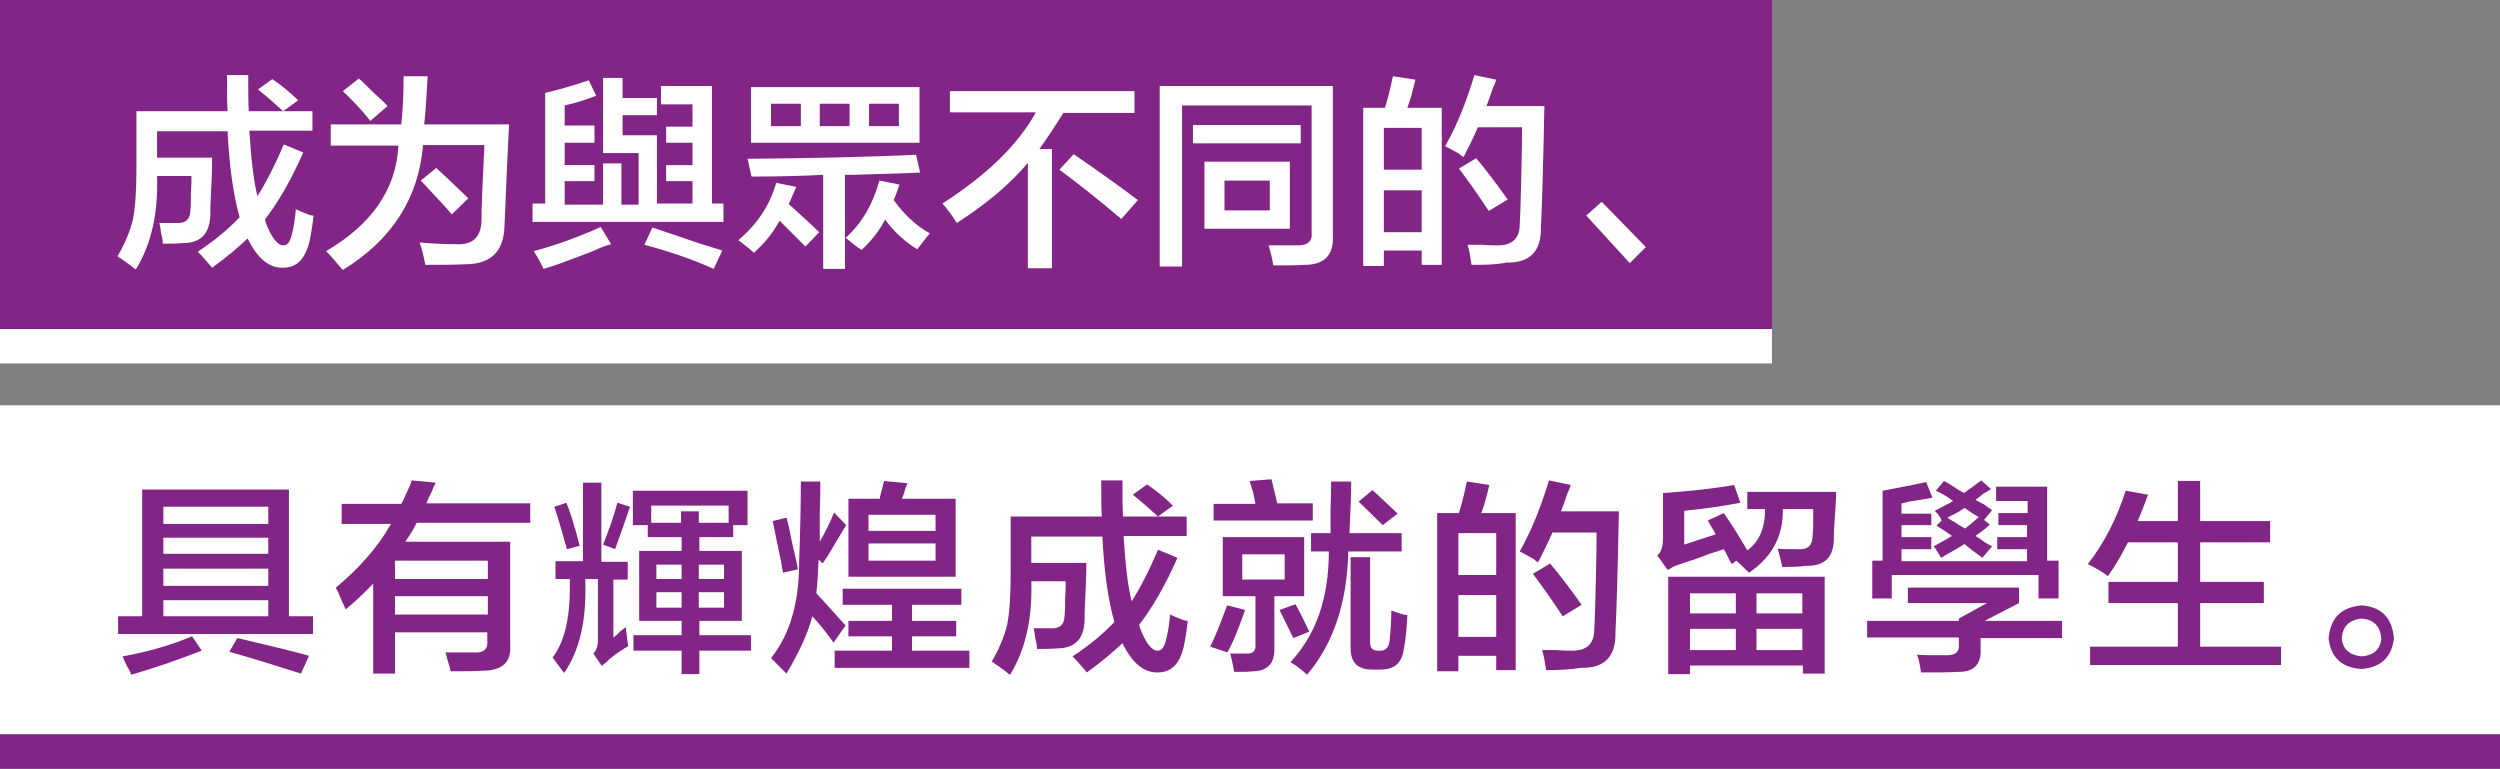 <!-- Generator: Adobe Illustrator 25.0.1, SVG Export Plug-In  -->
<svg version="1.1" xmlns="http://www.w3.org/2000/svg" xmlns:xlink="http://www.w3.org/1999/xlink" x="0px" y="0px" width="436.1px"
	 height="134.1px" viewBox="0 0 436.1 134.1" style="overflow:visible;enable-background:new 0 0 436.1 134.1;"
	 xml:space="preserve">
<rect x="0" y="0" width="436.1" height="134.1" fill="#808080" stroke="none"/>
<style type="text/css">
	.st0{fill:#832587;}
	.st1{fill:#FFFFFF;}
</style>
<defs>
</defs>
<g>
	<g>
		<g>
			<rect class="st0" width="309.1" height="57.4"/>
			<rect y="57.4" class="st1" width="309.1" height="6"/>
			<g>
				<g>
					<path class="st1" d="M49.4,46.7c-2.4,0.1-4.5-1.6-6.2-5.1c-1.7,1.6-3.7,3.3-6.2,5.1c-0.7-0.8-1.5-1.8-2.5-2.8
						c2.9-1.9,5.3-3.9,7.3-6C40.7,34,40,29,39.7,22.9H27.4v4.6h9.6c0,2-0.1,4.8-0.3,8.6c0,0.4,0,0.7,0,1c0,3.6-1.6,5.3-4.8,5.3
						c-0.8,0.1-2,0.1-3.5,0.1c0-0.5-0.1-1.1-0.3-1.8c-0.1-0.8-0.2-1.5-0.3-1.8c1.1,0,2.1,0,3,0c1.6,0.1,2.4-0.7,2.4-2.2
						c0.1-0.7,0.1-1.7,0.1-3c0.1-1.3,0.1-2.3,0.1-3h-6c0.2,6.5-1,11.9-3.7,16.3c-0.2-0.1-0.5-0.3-0.8-0.6c-1.1-0.8-1.9-1.4-2.4-1.7
						c1.3-2.2,2.2-4.4,2.7-6.5c0.4-2,0.6-5,0.6-9v-9.8h15.9c-0.1-1.3-0.1-3.4-0.1-6.3h3.7c0,2.8,0,4.9,0.1,6.3h11.1v3.4h-11
						c0.3,4.8,0.7,8.6,1.4,11.4c1.3-2,2.9-5,4.6-9l3.4,1.4c-2.3,5.2-4.6,9-6.7,11.7c0.1,0.1,0.1,0.2,0.1,0.4c1,2.7,2.1,4.1,3.1,4.1
						c0.7,0,1.1-0.5,1.4-1.5c0.5-1.8,0.7-3.4,0.8-4.8c0.6,0.3,1.4,0.6,2.4,1c0.4,0.1,0.6,0.1,0.7,0.1c-0.3,2.5-0.6,4.4-1,5.5
						C52.9,45.5,51.5,46.7,49.4,46.7z M49.4,19.4c-1.4-1.3-2.9-2.6-4.4-3.8l2.5-1.8c1.6,1.1,3.1,2.3,4.5,3.7L49.4,19.4z"/>
					<path class="st1" d="M59.8,47.1c-0.2-0.2-0.4-0.5-0.7-0.8c-0.9-1.1-1.7-2-2.2-2.5c8-4.7,12.2-10.8,12.6-18.4H57.7v-3.7H70
						c0.3-2.7,0.4-5.5,0.4-8.4h4.2c-0.2,3.8-0.4,6.7-0.6,8.4h14.8c-0.1,1.6-0.2,4.4-0.4,8.4c-0.2,4.5-0.3,7.6-0.4,9.3
						c-0.1,4.5-2.4,6.7-6.9,6.7c-2.2,0.1-4.5,0.1-6.9,0.1c-0.3-1.5-0.6-2.8-1-3.9c2.2,0.2,4.4,0.3,6.3,0.3c3,0.2,4.5-1.3,4.5-4.4
						c0-0.8,0-2.2,0.1-4.2c0.2-4,0.3-6.9,0.4-8.7H73.8C73,34.6,68.4,41.8,59.8,47.1z M64.6,21.1c-1.4-1.8-3-3.5-4.8-5.2l2.8-2.2
						c0.6,0.5,1.4,1.3,2.5,2.4c1.1,1,2,1.8,2.5,2.4L64.6,21.1z M78.8,37.4c-0.9-1.1-2.3-2.6-4.1-4.5c-0.6-0.7-1-1.1-1.3-1.4l2.7-2.2
						c2.1,1.9,3.9,3.7,5.6,5.3L78.8,37.4z"/>
					<path class="st1" d="M116.2,24.9v-2.8h4.6v-3.9h-5.5V15h8.9v20.5h2v3.2H92.9v-3.2h2.2V16.2c2.2-0.5,4.7-1.2,7.6-2.2l1.3,2.7
						c-2,0.8-3.8,1.3-5.5,1.7v3.5h5.2v3h-5.2v3.9h5.2v2.8h-5.2v4.1h6.7v-7.2h3.2v7.2h3v-9h-6.2V13.6h3.4v3.5h6v3h-6v3.5h6v11.9h6.2
						v-3.9h-4.6v-2.8h4.6v-3.9H116.2z M94.8,46.9c-0.3-0.7-0.8-1.7-1.7-3.1c3.5-0.9,7.4-2.3,11.7-4.2l1.8,3
						c-0.8,0.2-1.9,0.6-3.4,1.3C99.5,45.3,96.7,46.4,94.8,46.9z M124.5,46.9c-3.8-1.7-7.9-3.1-12.1-4.2l1.4-3c1.9,0.6,4.5,1.5,8,2.7
						c1.9,0.6,3.3,1,4.2,1.3L124.5,46.9z"/>
					<path class="st1" d="M131.5,44.1c-0.2-0.2-0.6-0.6-1.3-1.1c-0.7-0.6-1.1-0.9-1.4-1.1c3.3-2.8,5.5-6.1,6.6-10l3.5,0.7
						c-0.4,0.9-0.8,1.9-1.3,3c2.2,2,4,3.6,5.3,4.9l-2.4,2.5c-0.9-0.9-2.4-2.4-4.5-4.5C134.8,40.7,133.3,42.5,131.5,44.1z
						 M131.1,30.8l-0.7-3.1c11-0.1,20.8-0.3,29.4-0.7l0.7,3.1c-2,0.1-4.9,0.2-8.7,0.3c-2,0.1-3.4,0.1-4.4,0.1v16.4h-3.8V30.5
						C139.7,30.7,135.5,30.8,131.1,30.8z M131,24.9v-9.7h29.4v9.7H131z M134.5,18.1v3.9h5.2v-3.9H134.5z M143,18.1v3.9h5.2v-3.9H143
						z M150.3,43.6c-0.3-0.2-0.8-0.5-1.4-1c-0.7-0.6-1.1-0.9-1.4-1.1c2.8-2.5,4.8-5.9,5.9-10l3.5,0.7c-0.3,0.9-0.6,1.8-1,2.7
						c1.8,2.5,3.9,4.5,6.3,5.8c-0.7,0.8-1.4,1.8-2.2,2.8c-2.2-1.4-4.1-3.1-5.6-5.2C153.5,40.1,152.1,41.9,150.3,43.6z M156.8,18.1
						h-5.2v3.9h5.2V18.1z"/>
					<path class="st1" d="M165.7,19.7v-3.8h32.2v3.8h-12.4c-1.4,2.2-2.8,4.4-4.2,6.3h2.2v20.8h-4.2V28.4c-3,3.6-7.1,7.1-12.4,10.5
						c-0.9-1.5-1.8-2.6-2.5-3.4c7.8-5,13.2-10.3,16.3-15.9H165.7z M195.6,38.2c-4.1-3.5-7.7-6.3-10.8-8.6l2.5-2.7
						c3.8,2.6,7.6,5.3,11.2,8L195.6,38.2z"/>
					<path class="st1" d="M202.3,46.5V15h30.2v26.1c0.2,3.4-1.5,5.1-4.9,5.1c-1.5,0.1-3.3,0.1-5.5,0.1c-0.1-0.9-0.4-2.1-0.8-3.5
						c1.8,0,3.4,0,4.8,0c2,0.1,2.9-0.7,2.7-2.4V18.4h-22.6v28.1H202.3z M208.1,25v-3.2h18.8V25H208.1z M210.1,39.9V28.2H225v11.7
						H210.1z M213.6,31.5v5.2h7.9v-5.2H213.6z"/>
					<path class="st1" d="M237.8,46.4V18.8h3.8c0.3-1,0.7-2.4,1.1-4.2c0.1-0.6,0.2-1,0.3-1.3l3.9,0.6c-0.4,1.7-0.8,3.3-1.4,4.9h6
						v27.4H248v-2.5h-6.6v2.7H237.8z M241.4,22.3v7.3h6.6v-7.3H241.4z M241.4,33.2v7.3h6.6v-7.3H241.4z M256.7,46.2
						c-0.2-1.4-0.4-2.6-0.7-3.5c0.6,0,1.4,0,2.5,0c1.2,0.1,2.2,0.1,2.8,0.1c2.5,0,3.8-1.2,3.8-3.7c0.1-1.5,0.2-4.7,0.3-9.6
						c0.1-3.5,0.1-5.9,0.1-7.3h-7.7c-0.8,1.9-1.7,3.6-2.5,5.2c-0.2-0.1-0.5-0.3-0.8-0.6c-0.5-0.3-1.3-0.7-2.4-1.3
						c2.2-3.9,3.8-8.1,5.1-12.4l3.8,0.8c-0.1,0.4-0.3,0.9-0.6,1.5c-0.4,1.3-0.8,2.3-1.1,3.1h10.1c-0.2,10.2-0.4,17.2-0.6,21.1
						c0.1,4.2-1.9,6.3-6,6.2C260.9,46.2,258.9,46.2,256.7,46.2z M259.7,36.8c-1.6-2.4-3.3-4.9-5.2-7.4l3-1.8c1.7,2,3.5,4.4,5.5,7.2
						L259.7,36.8z"/>
					<path class="st1" d="M287.1,43.1l-2.8,2.8l-7.6-8.3l2.7-2.4L287.1,43.1z"/>
				</g>
			</g>
		</g>
		<g>
			<rect y="70.7" class="st1" width="436.1" height="57.4"/>
			<rect y="128.1" class="st0" width="436.1" height="6"/>
			<g>
				<g>
					<path class="st0" d="M20.6,110.6v-3.1h4.2V85.4h25.6v22.1h4.2v3.1H20.6z M22.9,117.7c-0.1-0.3-0.3-0.8-0.7-1.4
						c-0.4-0.8-0.7-1.5-0.8-1.8c4.5-0.8,8.5-2,12.1-3.5l1.7,2.5C30.8,115.2,26.7,116.6,22.9,117.7z M28.5,88.4v3h18.3v-3H28.5z
						 M28.5,93.8v2.8h18.3v-2.8H28.5z M28.5,99.2v3h18.3v-3H28.5z M28.5,104.7v2.8h18.3v-2.8H28.5z M52.5,117.5
						c-4.7-1.5-8.9-2.8-12.5-3.8l1.4-2.4c2.8,0.7,6.5,1.5,11.1,2.7c0.7,0.2,1.1,0.3,1.4,0.4L52.5,117.5z"/>
					<path class="st0" d="M59.6,91.3v-3.4H70c0.3-0.5,0.6-1.2,1-2.1c0.4-0.8,0.7-1.5,0.8-2l4.2,0.4c-0.2,0.4-0.5,1-0.8,1.8
						c-0.4,0.8-0.7,1.4-0.8,1.8h18.1v3.4H72.7c-0.2,0.3-0.4,0.7-0.7,1.3c-0.6,0.9-1,1.6-1.3,2H89v18.1c0.2,2.9-1.4,4.4-4.8,4.4
						c-1.5,0.1-3.4,0.1-5.6,0.1c-0.1-0.6-0.3-1.3-0.6-2.2c-0.1-0.5-0.2-0.8-0.3-1.1c1.5,0,3.1,0,4.8,0c1.9,0.2,2.7-0.6,2.5-2.2v-1.3
						H68.9v7.2h-3.8v-15.7c-1.5,1.6-3.1,3.1-4.8,4.5c-0.3-0.7-0.8-1.7-1.4-3.2c-0.2-0.3-0.3-0.5-0.3-0.6c4.2-3.5,7.4-7.2,9.6-11.1
						H59.6z M68.9,97.8v3.2h16.2v-3.2H68.9z M68.9,104v3.2h16.2V104H68.9z"/>
					<path class="st0" d="M96.9,101v-3.1h4.8V84.2h3.2v13.8h4.6v3.1H107v10.1c0.3-0.2,0.7-0.5,1.1-1c0.6-0.4,0.9-0.7,1.1-0.8
						c0,0.3,0,0.7,0.1,1.1c0.1,1,0.2,1.8,0.3,2.2c-1,0.6-2.1,1.3-3.2,2.2c-0.1,0.1-0.3,0.3-0.6,0.6c-0.4,0.3-0.7,0.5-0.8,0.7
						l-1.5-2.2c0.6-0.6,0.8-1.4,0.8-2.4V101h-2.2v0.7c0.2,6.6-1,11.8-3.7,15.7l-2-2.7c2.2-2.9,3.1-7.3,3-13.1V101H96.9z M98.9,95.8
						c-0.7-2.5-1.4-5-2.2-7.4l2.1-0.7c0.6,1.4,1.3,3.7,2.2,6.9c-0.7-2.4-0.6-2.2,0.1,0.6L98.9,95.8z M107.3,95.8l-2.1-0.8
						c1-2.5,1.9-5,2.5-7.3l2.2,0.7C109.1,90.8,108.2,93.3,107.3,95.8z M110.4,91.6v-6h20v6h-2.5v2.1h-5.9v2.4h7.4v12.2h-7.4v2.5h9
						v2.7h-9v4.1h-3.1v-4.1h-8.4v-2.7h8.4v-2.5h-7.4V96.1h7.4v-2.4h-5.9v-2.1H110.4z M113.6,88.2v3h5.2v-2h3.1v2h5.2v-3H113.6z
						 M114.5,98.5v2.5h4.4v-2.5H114.5z M114.5,103.3v2.7h4.4v-2.7H114.5z M126.3,98.5h-4.4v2.5h4.4V98.5z M121.9,103.3v2.7h4.4v-2.7
						H121.9z"/>
					<path class="st0" d="M145.4,112.1c-1-1.4-2.2-3-3.7-4.6c-0.7,2.8-2.2,6.1-4.5,10c-0.9-0.9-1.8-1.8-2.7-2.7
						c3.3-4.1,4.9-9.7,4.9-16.7c0.2-5.6,0.3-10.3,0.3-14.1h3.4c0,1.1,0,2.9-0.1,5.3c0,2.4,0,4.2,0,5.2c0.8-1.4,1.7-3.1,2.5-5.1
						l2.1,2.2c-0.4,0.7-1.1,1.8-2.1,3.5c-0.8,1.4-1.5,2.5-2,3.2l-0.7-0.7c-0.1,2.2-0.2,4.2-0.4,5.9c2.1,2.2,3.7,4.1,5.1,5.6
						L145.4,112.1z M136.6,99.9c-0.1-0.4-0.2-0.9-0.3-1.7c-0.7-3.3-1.2-5.7-1.5-7.3l2.4-0.6c0.3,1,0.6,2.5,1,4.5
						c0.5,2,0.8,3.5,1,4.5L136.6,99.9z M147,105.5v-2.8h20.7v2.8h-8.6v2.8h7.7v2.7h-7.7v2.5h10v3h-23.5v-3h10V111H148v-2.7h7.6v-2.8
						H147z M148,100.6V87h5.5c0-0.2,0-0.4,0.1-0.7c0.2-0.7,0.4-1.5,0.6-2.4l4.1,0.4c-0.1,0.2-0.2,0.5-0.4,1
						c-0.2,0.8-0.4,1.3-0.6,1.7h9.4v13.6H148z M151.5,89.8v2.8h11.7v-2.8H151.5z M151.5,94.8v3h11.7v-3H151.5z"/>
					<path class="st0" d="M202,117.3c-2.4,0.1-4.5-1.6-6.2-5.1c-1.7,1.6-3.7,3.3-6.2,5.1c-0.7-0.8-1.5-1.8-2.5-2.8
						c2.9-1.9,5.3-3.9,7.3-6c-1.1-3.8-1.8-8.8-2.1-14.9h-12.4v4.6h9.6c0,2-0.1,4.8-0.3,8.6c0,0.4,0,0.7,0,1c0,3.6-1.6,5.3-4.8,5.3
						c-0.8,0.1-2,0.1-3.5,0.1c0-0.5-0.1-1.1-0.3-1.8c-0.1-0.8-0.2-1.5-0.3-1.8c1.1,0,2.1,0,3,0c1.6,0.1,2.4-0.7,2.4-2.2
						c0.1-0.7,0.1-1.7,0.1-3c0.1-1.3,0.1-2.3,0.1-3h-6c0.2,6.5-1,11.9-3.7,16.3c-0.2-0.1-0.5-0.3-0.8-0.6c-1.1-0.8-1.9-1.4-2.4-1.7
						c1.3-2.2,2.2-4.4,2.7-6.5c0.4-2,0.6-5,0.6-9v-9.8h15.9c-0.1-1.3-0.1-3.4-0.1-6.3h3.7c0,2.8,0,4.9,0.1,6.3h11.1v3.4h-11
						c0.3,4.8,0.7,8.6,1.4,11.4c1.3-2,2.9-5,4.6-9l3.4,1.4c-2.3,5.2-4.6,9-6.7,11.7c0.1,0.1,0.1,0.2,0.1,0.4c1,2.7,2.1,4.1,3.1,4.1
						c0.7,0,1.1-0.5,1.4-1.5c0.5-1.8,0.7-3.4,0.8-4.8c0.6,0.3,1.4,0.6,2.4,1c0.4,0.1,0.6,0.1,0.7,0.1c-0.3,2.5-0.6,4.4-1,5.5
						C205.5,116.1,204,117.3,202,117.3z M202,90.1c-1.4-1.3-2.9-2.6-4.4-3.8l2.5-1.8c1.6,1.1,3.1,2.3,4.5,3.7L202,90.1z"/>
					<path class="st0" d="M214.1,113.8c-0.6-0.2-1.5-0.5-3-1c0.6-1.1,1.5-3.3,2.7-6.5c0.1-0.4,0.2-0.6,0.3-0.7l3.1,0.8
						C215.9,110.1,214.9,112.5,214.1,113.8z M211.7,90.9v-3h7.3c-0.1-0.5-0.2-1.1-0.4-2c-0.3-0.9-0.5-1.6-0.6-2l3.8-0.3l1,4.2h6.2v3
						H211.7z M213.3,104V93.7h14.2V104h-5.2v9c0.1,2.7-1.2,4.1-3.8,4.1c-0.7,0.1-1.7,0.1-3.2,0.1c-0.2-1-0.4-2.1-0.7-3.2
						c0.9,0,1.8,0,2.7,0c1.2,0.1,1.8-0.4,1.7-1.5V104H213.3z M216.7,96.7v4.4h7.4v-4.4H216.7z M225.6,111.3
						c-0.4-0.8-1.2-2.5-2.4-4.9l2.8-1c0.9,1.7,1.7,3.3,2.4,4.8L225.6,111.3z M228.7,96.2V93h3.4c0-0.9,0-2.3,0-4.1
						c0.1-2.1,0.1-3.7,0.1-4.9h3.5c0,2.1-0.1,5.1-0.3,9h9.1v3.2h-9.3c-0.2,8.9-2.6,16.1-7.2,21.5c-0.3-0.3-0.9-0.8-1.8-1.5
						c-0.5-0.3-0.8-0.5-1.1-0.7c4.5-4.8,6.7-11.2,6.7-19.3H228.7z M239.3,116.8c-2.4,0-3.7-1.2-3.7-3.7V97.2h3.4V112
						c0,1,0.4,1.5,1.3,1.5h0.6c0.8,0,1.4-0.6,1.5-1.7c0.2-1.9,0.3-3.7,0.3-5.3c1.4,0.5,2.3,0.8,2.8,0.8c-0.1,2.3-0.3,4.3-0.6,5.8
						c-0.3,2.5-1.6,3.7-4.1,3.7H239.3z M241.2,91.6c-1.9-1.9-3.3-3.2-4.2-4.1l2.4-2c1.6,1.4,3,2.8,4.4,4.1L241.2,91.6z"/>
					<path class="st0" d="M250.7,117V89.5h3.8c0.3-1,0.7-2.4,1.1-4.2c0.1-0.6,0.2-1,0.3-1.3l3.9,0.6c-0.4,1.7-0.8,3.3-1.4,4.9h6
						v27.4H261v-2.5h-6.6v2.7H250.7z M254.4,93v7.3h6.6V93H254.4z M254.4,103.8v7.3h6.6v-7.3H254.4z M269.7,116.9
						c-0.2-1.4-0.4-2.6-0.7-3.5c0.6,0,1.4,0,2.5,0c1.2,0.1,2.2,0.1,2.8,0.1c2.5,0,3.8-1.2,3.8-3.7c0.1-1.5,0.2-4.7,0.3-9.6
						c0.1-3.5,0.1-5.9,0.1-7.3h-7.7c-0.8,1.9-1.7,3.6-2.5,5.2c-0.2-0.1-0.5-0.3-0.8-0.6c-0.5-0.3-1.3-0.7-2.4-1.3
						c2.2-3.9,3.8-8.1,5.1-12.4l3.8,0.8c-0.1,0.4-0.3,0.9-0.6,1.5c-0.4,1.3-0.8,2.3-1.1,3.1h10.1c-0.2,10.2-0.4,17.2-0.6,21.1
						c0.1,4.2-1.9,6.3-6,6.2C273.9,116.8,271.8,116.9,269.7,116.9z M272.6,107.5c-1.6-2.4-3.3-4.9-5.2-7.4l3-1.8
						c1.7,2,3.5,4.4,5.5,7.2L272.6,107.5z"/>
					<path class="st0" d="M310.9,98.9c-0.3-1.4-0.6-2.5-0.8-3.2c0.8,0.1,2.1,0.1,3.7,0.1c1.6,0.1,2.4-0.7,2.4-2.5
						c0.1-0.7,0.1-2.2,0.1-4.5h-5.3c0.1,4.7-1.9,8.4-5.9,11.1c-0.9-0.9-1.7-1.6-2.2-2.1l-0.8,0.6c-0.2-0.3-0.4-0.7-0.7-1.3
						c-0.3-0.6-0.5-1-0.7-1.3c-0.6,0.2-1.4,0.5-2.5,0.8c-0.7,0.3-2.3,0.9-5.1,1.8c-0.2,0.1-0.6,0.2-1.1,0.4
						c-0.5,0.3-0.8,0.5-1.1,0.6l-1.8-2.5c0.7-0.6,1-1.6,1-3.1V86c4.3-0.3,8.4-0.7,12.4-1.4l1.1,3.1c-3.6,0.7-6.8,1.1-9.8,1.4V95
						l5.5-1.8l-1.4-2.4l2.8-1.3c1.8,2.6,3.1,4.8,4.1,6.5c2.1-1.5,3.1-3.9,3.1-7.2h-3.1v-3h15.5c0,1-0.1,2.9-0.3,5.5
						c-0.1,1-0.1,1.8-0.1,2.2c0.1,3.6-1.5,5.3-4.9,5.2C313.6,98.9,312.4,98.9,310.9,98.9z M291,117.6v-17h27.3v16.9h-3.8v-1.4h-19.7
						v1.5H291z M294.8,103.5v3.5h8v-3.5H294.8z M294.8,109.7v3.7h8v-3.7H294.8z M314.4,103.5h-8v3.5h8V103.5z M306.4,109.7v3.7h8
						v-3.7H306.4z"/>
					<path class="st0" d="M325.7,111.3v-3h16v-0.4l4.9-2.7h-13.8v-2.7h19.4v2.7l-6,3.1h13.5v3h-14.2v2c0.1,2.7-1.3,4-4.1,3.9
						c-1,0.1-3.1,0.1-6.3,0.1c-0.2-1.4-0.4-2.4-0.7-3.1c0.8,0.1,2.6,0.1,5.2,0.1c1.5,0,2.2-0.6,2.1-1.7v-1.4H325.7z M348.6,91.5v-2
						h5.1v-2.1h-5.5v-2.5h8.9v12.9h2v6.6h-3.5v-4.1h-25.6v4.1h-3.4v-6.6h1.8V85.6c3.2-0.6,5.7-1.1,7.6-1.5l1.1,2.7
						c-0.8,0.2-2.2,0.4-4.1,0.7c-0.7,0.2-1.1,0.3-1.3,0.3v1.8h5.2v2h-5.2v2.1h5.2v2.1h-5.2v2.1h21.9v-2.1h-5.2v-2.1h5.2v-2.1H348.6z
						 M337.5,89.1c1.1-0.6,2.2-1.1,3.2-1.7c-0.9-0.7-1.9-1.3-3-1.8l1.4-1.7c0.4,0.2,0.9,0.5,1.7,1c0.8,0.6,1.5,0.9,1.8,1.1
						c1-0.7,2-1.4,3-2.2l1.7,1.5c-0.3,0.2-0.7,0.5-1.3,0.8c-0.7,0.6-1.1,0.9-1.4,1.1c0.4,0.2,0.9,0.5,1.5,0.8c0.7,0.5,1.1,0.8,1.4,1
						l-1.4,1.7l1,0.8c-0.8,0.8-1.7,1.4-2.5,2c0.3,0.2,0.7,0.4,1.1,0.7c0.7,0.6,1.4,0.9,1.8,1.1l-1.7,2c-1.1-0.8-2.2-1.6-3.1-2.4
						c-1.3,0.8-2.7,1.6-4.1,2.4c-0.4-0.7-0.8-1.4-1.3-2c1.1-0.6,2.2-1.2,3.2-1.8c-0.8-0.6-1.7-1.2-2.7-1.8l1-1l-0.1,0.1
						C338.5,90.2,338,89.6,337.5,89.1z M342.7,88.6c-0.8,0.6-1.8,1.1-3,1.7c0.3,0.2,0.7,0.5,1.3,0.8c0.8,0.6,1.5,0.9,1.8,1.1
						c0.7-0.6,1.5-1.2,2.4-2C344.4,89.8,343.6,89.2,342.7,88.6z"/>
					<path class="st0" d="M367.7,100.5c-0.9-0.7-2.1-1.4-3.5-2.1c2.8-3.6,5-7.8,6.6-12.8l3.9,0.7c-0.6,1.7-1.2,3.2-1.8,4.6h7v-7h3.9
						v7H396v3.7h-12.2v6.9h11.1v3.7h-11.1v7.6h14.1v3.2h-33.3v-3.2h15.3v-7.6h-12.1v-3.7h12.1v-6.9h-8.7
						C370.3,96.4,369.2,98.4,367.7,100.5z"/>
					<path class="st0" d="M406.2,111.4c0.3-3.6,2.2-5.5,5.8-5.8c3.5,0.3,5.3,2.2,5.6,5.8c-0.4,3.2-2.2,5-5.6,5.3
						C408.5,116.5,406.6,114.7,406.2,111.4z M408.5,111.4c0.2,1.9,1.4,2.9,3.5,3.1c2.1-0.2,3.2-1.2,3.4-3.1
						c-0.2-2.2-1.3-3.3-3.4-3.5C409.8,108.1,408.6,109.3,408.5,111.4z"/>
				</g>
			</g>
		</g>
	</g>
</g>
</svg>
